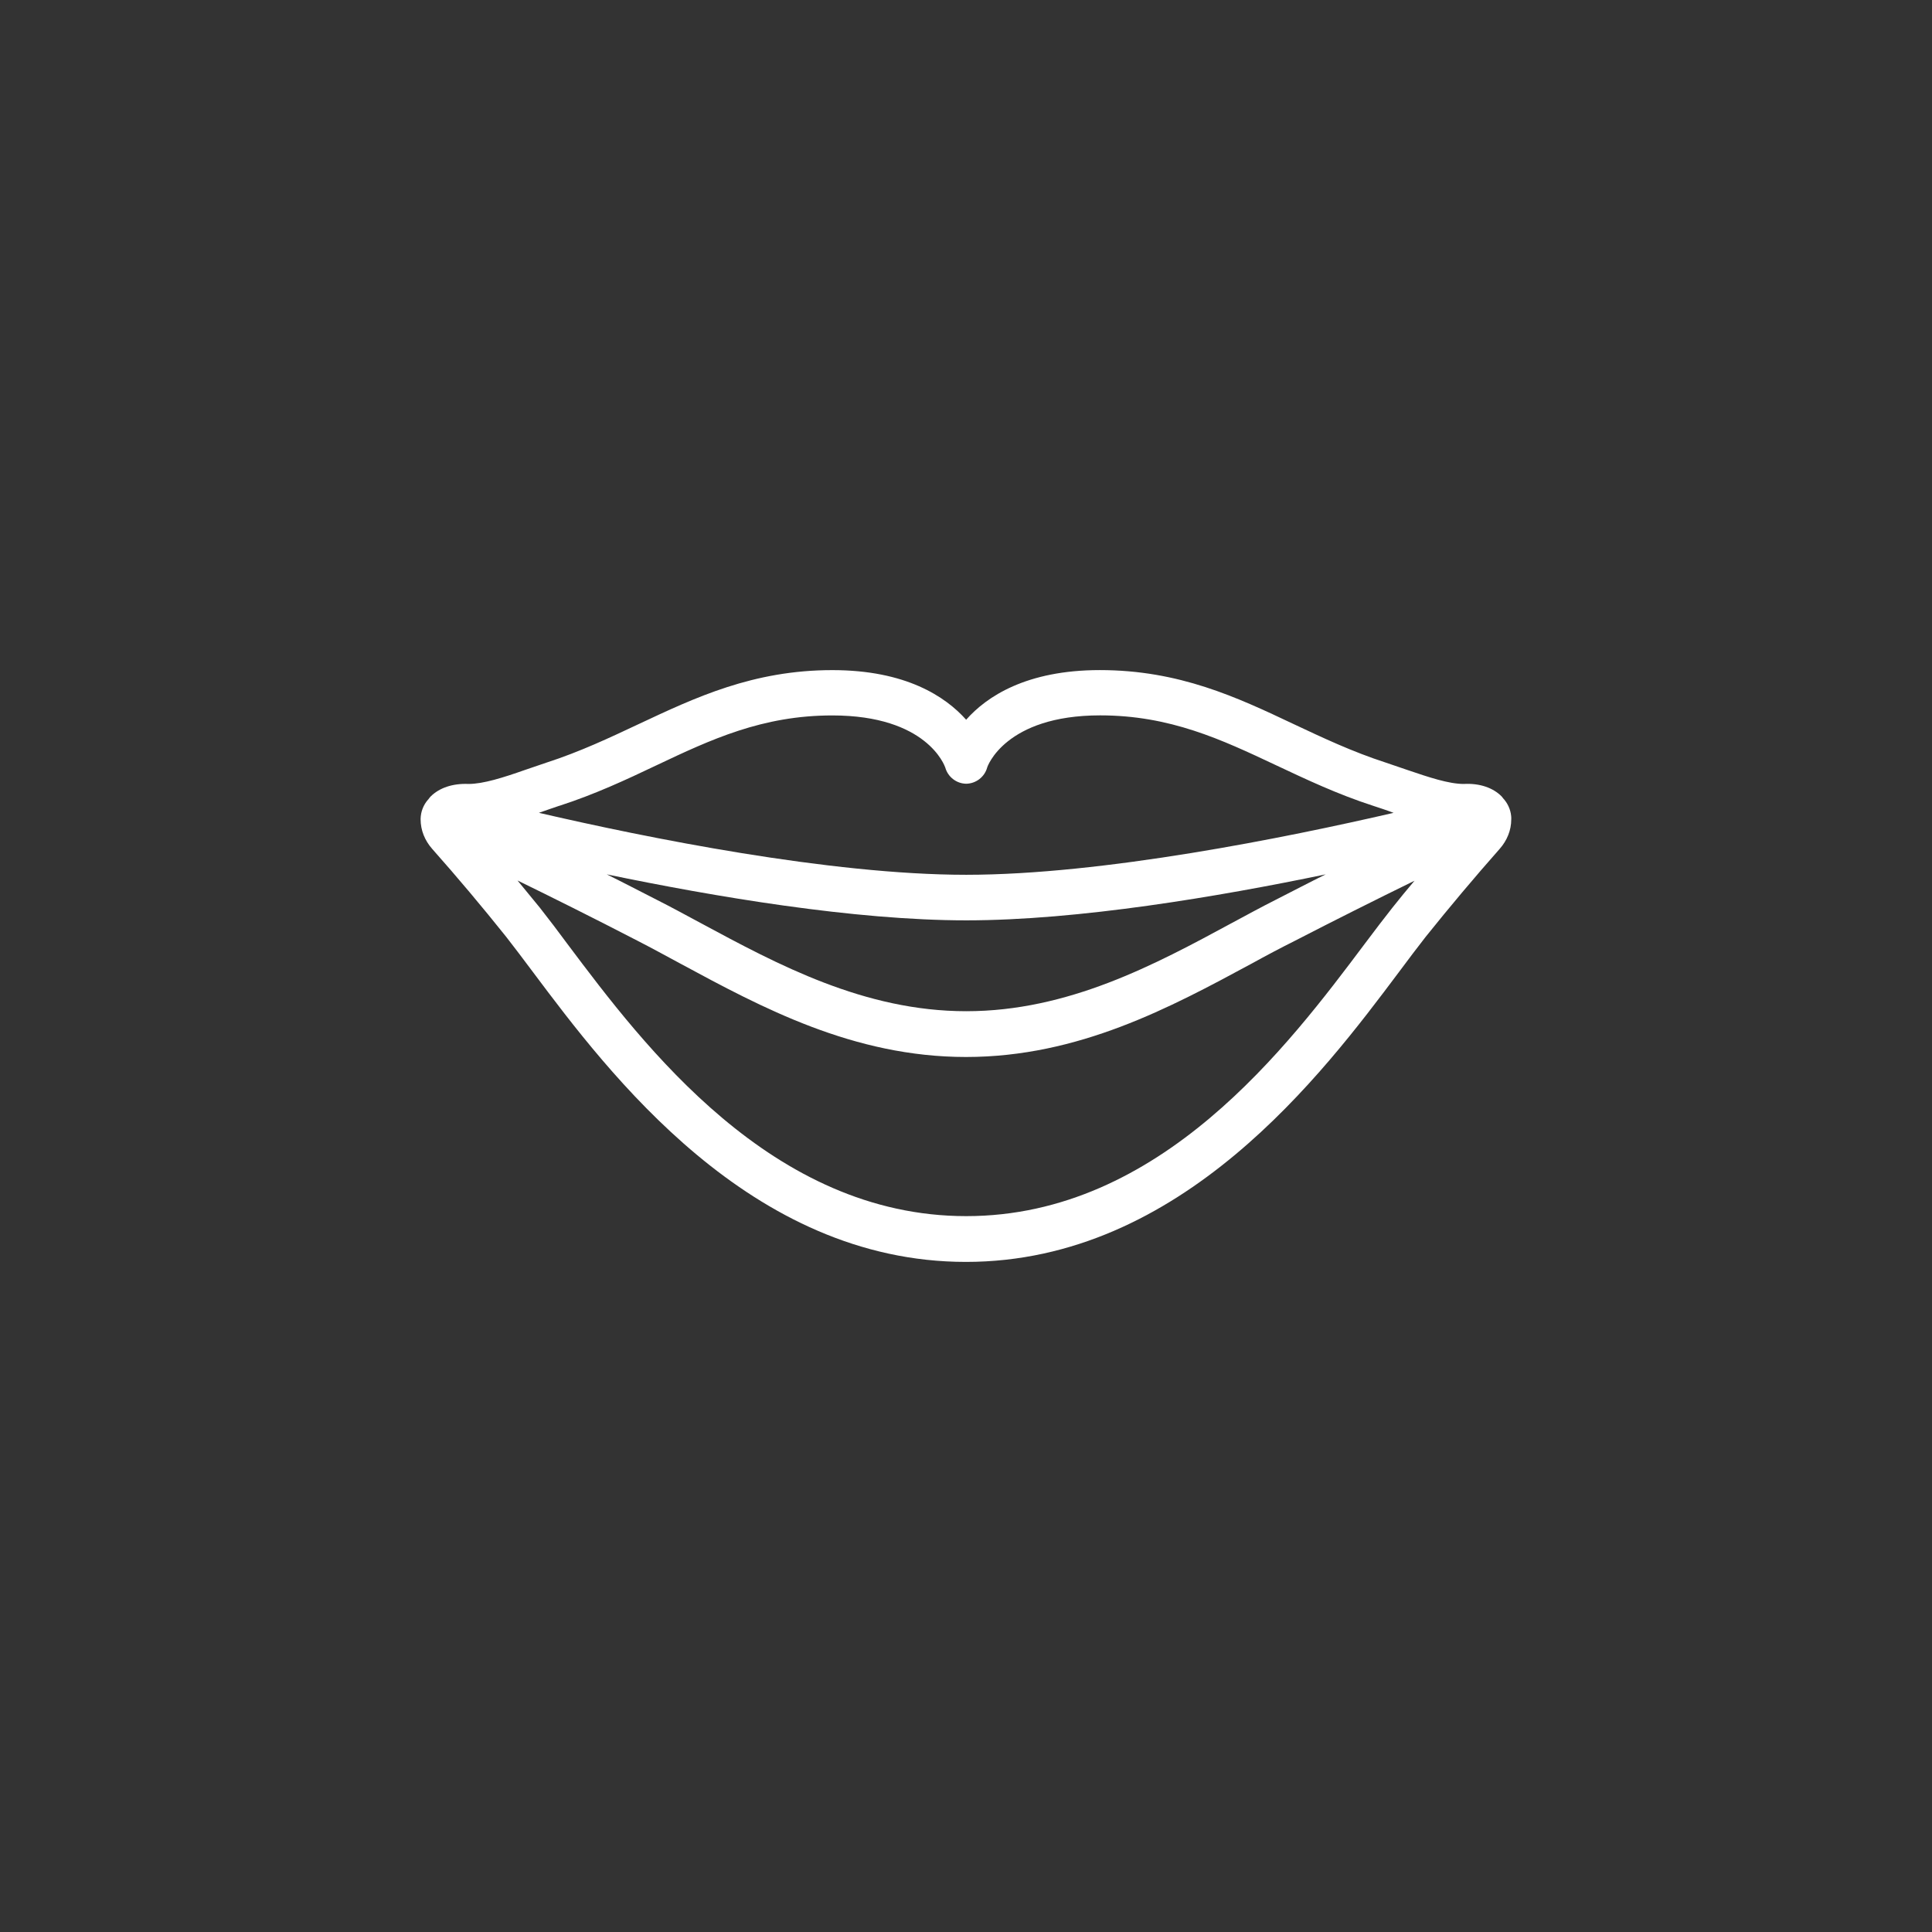 <?xml version="1.0" encoding="UTF-8"?>
<!-- Generator: Adobe Illustrator 16.0.0, SVG Export Plug-In . SVG Version: 6.00 Build 0)  -->
<svg xmlns="http://www.w3.org/2000/svg" xmlns:xlink="http://www.w3.org/1999/xlink" version="1.1" id="Layer_1" x="0px" y="0px" width="62px" height="62px" viewBox="0 0 62 62" xml:space="preserve">
<rect x="0" y="0" width="62" height="62" fill="#333333" stroke="none"/>
<g>
	<path fill="#FFFFFF" d="M48.5,26.276c-0.002-0.225-0.082-0.441-0.225-0.614c0,0-0.006-0.014-0.014-0.014   c-0.021-0.03-0.05-0.059-0.07-0.088c-0.272-0.278-0.707-0.431-1.217-0.402c-0.478,0-1.113-0.212-1.801-0.446   c-0.23-0.08-0.469-0.16-0.707-0.241c-1.063-0.344-2.021-0.797-2.953-1.235c-1.807-0.855-3.668-1.732-6.217-1.732   c-2.357,0-3.633,0.848-4.291,1.593c-0.665-0.745-1.938-1.592-4.291-1.592c-2.548-0.001-4.409,0.883-6.216,1.731   c-0.931,0.438-1.89,0.891-2.954,1.235c-0.238,0.08-0.476,0.16-0.707,0.241c-0.686,0.241-1.33,0.446-1.799,0.446   c-0.511-0.022-0.938,0.124-1.218,0.402c-0.025,0.027-0.048,0.056-0.07,0.087c0,0-0.007,0.015-0.014,0.015   c-0.149,0.17-0.233,0.388-0.238,0.614v0.015c0,0.35,0.133,0.68,0.371,0.95c0.815,0.919,1.606,1.86,2.373,2.82   c0.252,0.322,0.539,0.702,0.861,1.133c2.436,3.251,6.972,9.302,13.895,9.302s11.459-6.051,13.896-9.302   c0.321-0.432,0.608-0.811,0.86-1.133c0.769-0.959,1.56-1.9,2.373-2.82c0.238-0.27,0.371-0.6,0.371-0.943v-0.03L48.5,26.276   L48.5,26.276z M17.952,25.859c1.148-0.372,2.149-0.84,3.115-1.3c1.744-0.826,3.395-1.6,5.642-1.6c3.038,0,3.605,1.614,3.626,1.673   c0.085,0.302,0.358,0.514,0.672,0.519c0.314-0.006,0.589-0.217,0.673-0.521c0-0.014,0.566-1.673,3.625-1.673   c2.247,0,3.894,0.775,5.644,1.6c0.966,0.454,1.967,0.929,3.114,1.301c0.225,0.074,0.447,0.146,0.658,0.227   c-3.445,0.796-9.339,1.988-13.714,1.988s-10.269-1.191-13.713-1.989c0.217-0.073,0.434-0.154,0.658-0.227V25.859z M42.543,28.059   c-0.518,0.256-1.05,0.534-1.609,0.819c-0.463,0.233-0.932,0.49-1.408,0.745c-2.457,1.33-5.241,2.828-8.519,2.828   c-3.277,0-6.062-1.505-8.519-2.828c-0.477-0.256-0.945-0.512-1.407-0.745c-0.56-0.285-1.092-0.563-1.61-0.819   c3.451,0.716,7.938,1.476,11.536,1.476C34.605,29.535,39.1,28.775,42.543,28.059z M44.686,29.126   c-0.26,0.329-0.561,0.723-0.89,1.162c-2.45,3.265-6.552,8.739-12.789,8.739c-6.237,0-10.346-5.467-12.796-8.732   c-0.29-0.394-0.586-0.784-0.889-1.169c-0.238-0.292-0.476-0.577-0.714-0.87c1.078,0.526,2.401,1.184,3.843,1.93   c0.455,0.233,0.91,0.482,1.386,0.739c2.597,1.401,5.544,2.995,9.163,2.995s6.566-1.594,9.163-2.995   c0.458-0.253,0.919-0.497,1.386-0.731c1.274-0.657,2.557-1.3,3.844-1.93C45.154,28.549,44.916,28.833,44.686,29.126z"></path>
</g>
</svg>
